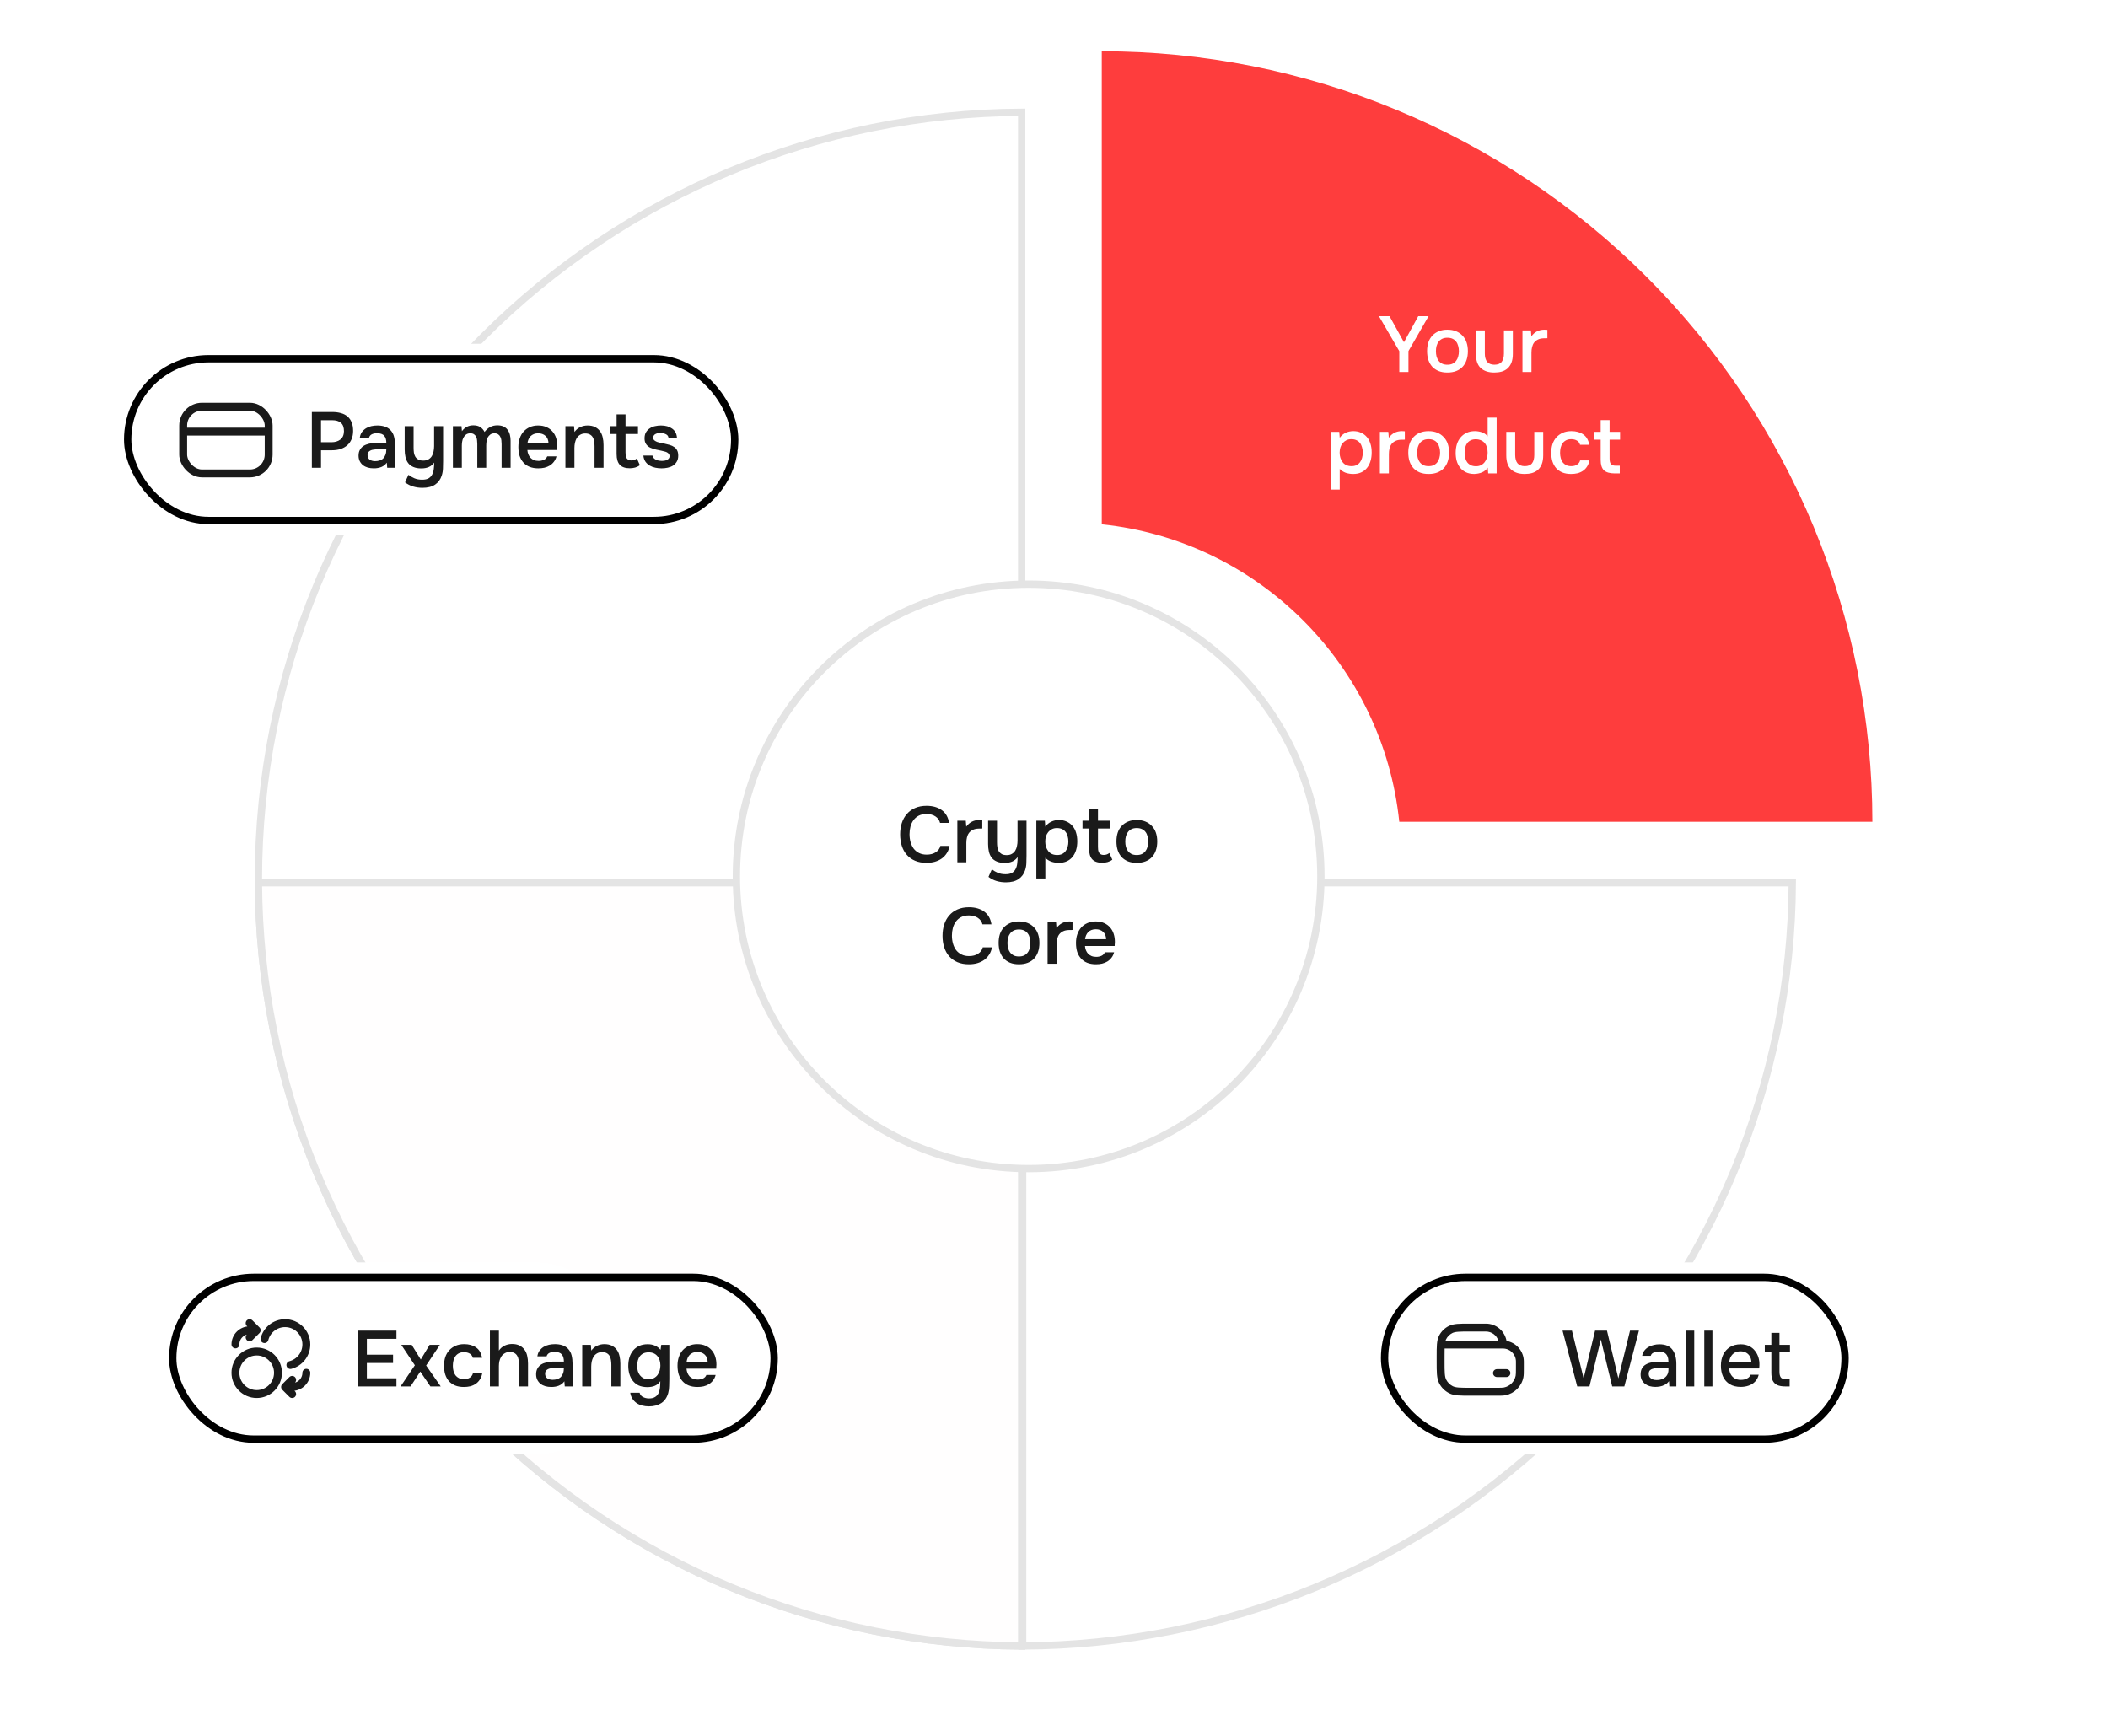 <svg width="374" height="308" viewBox="0 0 374 308" fill="none" xmlns="http://www.w3.org/2000/svg">
<g clip-path="url(#clip0_8103_26053)">
<path d="M181.266 292.051C145.413 291.88 111.065 277.563 85.701 252.199C60.183 226.681 45.847 192.071 45.847 155.983C45.847 119.895 60.183 85.285 85.701 59.767C111.065 34.402 145.413 20.086 181.266 19.915L181.266 292.051Z" fill="white" stroke="#E4E4E4" stroke-width="1.3"/>
<path d="M233.292 281.694C216.846 288.451 199.234 291.967 181.437 292.051L181.437 156.633L317.985 156.633C317.9 174.28 314.354 191.745 307.543 208.053C300.649 224.561 290.543 239.561 277.803 252.197C265.063 264.832 249.939 274.856 233.292 281.694Z" fill="white" stroke="#E4E4E4" stroke-width="1.3"/>
<path d="M181.266 292.051C163.619 291.967 146.153 288.45 129.845 281.695C113.336 274.857 98.336 264.834 85.701 252.199C73.065 239.563 63.043 224.563 56.205 208.055C49.449 191.746 45.933 174.281 45.848 156.633L181.266 156.633V292.051Z" fill="#FFFEFE" stroke="#E4E4E4" stroke-width="1.3"/>
<circle cx="182.5" cy="155.5" r="51.85" fill="white" stroke="#E4E4E4" stroke-width="1.3"/>
<g filter="url(#filter0_d_8103_26053)">
<path d="M321.788 88.974C328.659 105.561 332.195 123.34 332.195 141.294H248.26C245.366 113.496 223.274 91.404 195.476 88.51L195.476 4.574C213.43 4.574 231.208 8.111 247.796 14.982C264.384 21.852 279.455 31.923 292.151 44.619C304.847 57.314 314.917 72.386 321.788 88.974Z" fill="#FE3D3D"/>
</g>
<path d="M164.365 144.432C163.842 144.432 163.389 144.53 163.007 144.726C162.633 144.922 162.325 145.183 162.083 145.51C161.84 145.837 161.658 146.219 161.537 146.658C161.425 147.087 161.369 147.54 161.369 148.016C161.369 148.501 161.429 148.963 161.551 149.402C161.672 149.841 161.854 150.228 162.097 150.564C162.349 150.891 162.666 151.152 163.049 151.348C163.431 151.544 163.884 151.642 164.407 151.642C165.051 151.642 165.587 151.502 166.017 151.222C166.455 150.942 166.731 150.564 166.843 150.088H168.467C168.392 150.564 168.233 150.989 167.991 151.362C167.757 151.735 167.463 152.053 167.109 152.314C166.754 152.566 166.343 152.762 165.877 152.902C165.41 153.033 164.911 153.098 164.379 153.098C163.604 153.098 162.923 152.972 162.335 152.72C161.756 152.468 161.271 152.118 160.879 151.67C160.487 151.222 160.193 150.69 159.997 150.074C159.801 149.458 159.703 148.781 159.703 148.044C159.703 147.325 159.801 146.658 159.997 146.042C160.202 145.417 160.501 144.88 160.893 144.432C161.285 143.975 161.77 143.62 162.349 143.368C162.937 143.107 163.618 142.976 164.393 142.976C165.485 142.976 166.385 143.233 167.095 143.746C167.804 144.259 168.233 145.015 168.383 146.014H166.787C166.665 145.529 166.395 145.146 165.975 144.866C165.555 144.577 165.018 144.432 164.365 144.432ZM169.853 153V145.622H171.351L171.435 146.672C172.005 145.888 172.779 145.496 173.759 145.496C173.853 145.496 173.941 145.501 174.025 145.51C174.119 145.51 174.203 145.515 174.277 145.524V147.008C174.165 147.008 174.053 147.013 173.941 147.022C173.839 147.022 173.736 147.022 173.633 147.022C173.223 147.031 172.877 147.106 172.597 147.246C172.327 147.377 172.103 147.554 171.925 147.778C171.757 148.002 171.636 148.268 171.561 148.576C171.487 148.875 171.449 149.197 171.449 149.542V153H169.853ZM182.126 145.622V151.824C182.126 152.244 182.117 152.673 182.098 153.112C182.089 153.551 182.014 153.98 181.874 154.4C181.66 155.072 181.272 155.599 180.712 155.982C180.152 156.365 179.401 156.556 178.458 156.556C177.898 156.556 177.357 156.481 176.834 156.332C176.321 156.183 175.836 155.935 175.378 155.59C175.481 155.375 175.579 155.151 175.672 154.918C175.775 154.694 175.878 154.47 175.98 154.246C176.288 154.489 176.638 154.694 177.03 154.862C177.432 155.03 177.889 155.114 178.402 155.114C178.897 155.114 179.284 155.03 179.564 154.862C179.844 154.694 180.054 154.465 180.194 154.176C180.344 153.896 180.437 153.569 180.474 153.196C180.521 152.832 180.544 152.459 180.544 152.076C180.283 152.449 179.956 152.715 179.564 152.874C179.182 153.033 178.748 153.112 178.262 153.112C177.712 153.112 177.24 153.028 176.848 152.86C176.456 152.692 176.148 152.459 175.924 152.16C175.7 151.861 175.542 151.507 175.448 151.096C175.355 150.685 175.308 150.237 175.308 149.752V145.622H176.89V149.444C176.89 149.743 176.909 150.032 176.946 150.312C176.993 150.583 177.077 150.825 177.198 151.04C177.329 151.245 177.506 151.413 177.73 151.544C177.954 151.665 178.248 151.726 178.612 151.726C178.986 151.726 179.294 151.651 179.536 151.502C179.788 151.353 179.984 151.161 180.124 150.928C180.274 150.685 180.376 150.41 180.432 150.102C180.498 149.794 180.53 149.477 180.53 149.15V145.622H182.126ZM183.867 155.87V145.622H185.379L185.463 146.672C185.752 146.28 186.107 145.986 186.527 145.79C186.947 145.594 187.4 145.496 187.885 145.496C188.389 145.496 188.842 145.589 189.243 145.776C189.644 145.953 189.985 146.205 190.265 146.532C190.554 146.859 190.769 147.255 190.909 147.722C191.058 148.179 191.133 148.702 191.133 149.29C191.133 149.841 191.063 150.349 190.923 150.816C190.783 151.283 190.573 151.689 190.293 152.034C190.022 152.37 189.682 152.631 189.271 152.818C188.87 153.005 188.398 153.098 187.857 153.098C187.39 153.098 186.947 153.028 186.527 152.888C186.116 152.739 185.762 152.51 185.463 152.202V155.87H183.867ZM187.549 151.712C187.894 151.712 188.193 151.651 188.445 151.53C188.697 151.399 188.902 151.227 189.061 151.012C189.229 150.797 189.35 150.545 189.425 150.256C189.509 149.967 189.551 149.654 189.551 149.318C189.551 148.982 189.509 148.669 189.425 148.38C189.35 148.081 189.229 147.825 189.061 147.61C188.902 147.395 188.692 147.227 188.431 147.106C188.179 146.985 187.876 146.924 187.521 146.924C187.176 146.924 186.877 146.989 186.625 147.12C186.373 147.251 186.158 147.423 185.981 147.638C185.804 147.853 185.668 148.109 185.575 148.408C185.491 148.697 185.449 148.996 185.449 149.304C185.449 149.985 185.626 150.555 185.981 151.012C186.336 151.469 186.858 151.703 187.549 151.712ZM194.802 145.622H197.014V147.008H194.802V150.256C194.802 150.443 194.811 150.62 194.83 150.788C194.858 150.956 194.904 151.11 194.97 151.25C195.044 151.381 195.147 151.488 195.278 151.572C195.408 151.656 195.586 151.698 195.81 151.698C196.202 151.698 196.538 151.581 196.818 151.348L197.35 152.538C197.107 152.725 196.827 152.865 196.51 152.958C196.192 153.042 195.88 153.084 195.572 153.084C194.769 153.084 194.176 152.883 193.794 152.482C193.411 152.071 193.22 151.432 193.22 150.564V147.008H192.058V145.622H193.22V143.522H194.802V145.622ZM201.677 145.496C202.265 145.496 202.783 145.589 203.231 145.776C203.679 145.963 204.057 146.224 204.365 146.56C204.683 146.887 204.921 147.283 205.079 147.75C205.238 148.217 205.317 148.735 205.317 149.304C205.317 149.883 205.238 150.405 205.079 150.872C204.93 151.329 204.701 151.726 204.393 152.062C204.085 152.398 203.703 152.655 203.245 152.832C202.797 153.009 202.275 153.098 201.677 153.098C201.089 153.098 200.571 153.009 200.123 152.832C199.675 152.645 199.297 152.389 198.989 152.062C198.691 151.726 198.462 151.325 198.303 150.858C198.154 150.391 198.079 149.873 198.079 149.304C198.079 148.735 198.154 148.217 198.303 147.75C198.462 147.283 198.695 146.887 199.003 146.56C199.311 146.224 199.689 145.963 200.137 145.776C200.585 145.589 201.099 145.496 201.677 145.496ZM201.677 151.712C202.041 151.712 202.349 151.651 202.601 151.53C202.863 151.399 203.073 151.227 203.231 151.012C203.399 150.797 203.521 150.545 203.595 150.256C203.679 149.967 203.721 149.654 203.721 149.318C203.721 148.982 203.679 148.669 203.595 148.38C203.521 148.081 203.399 147.825 203.231 147.61C203.073 147.395 202.863 147.227 202.601 147.106C202.349 146.985 202.041 146.924 201.677 146.924C201.323 146.924 201.019 146.985 200.767 147.106C200.515 147.227 200.305 147.395 200.137 147.61C199.969 147.825 199.843 148.081 199.759 148.38C199.685 148.669 199.647 148.982 199.647 149.318C199.647 149.654 199.685 149.967 199.759 150.256C199.843 150.545 199.965 150.797 200.123 151.012C200.291 151.227 200.501 151.399 200.753 151.53C201.015 151.651 201.323 151.712 201.677 151.712ZM171.884 162.432C171.361 162.432 170.909 162.53 170.526 162.726C170.153 162.922 169.845 163.183 169.602 163.51C169.359 163.837 169.177 164.219 169.056 164.658C168.944 165.087 168.888 165.54 168.888 166.016C168.888 166.501 168.949 166.963 169.07 167.402C169.191 167.841 169.373 168.228 169.616 168.564C169.868 168.891 170.185 169.152 170.568 169.348C170.951 169.544 171.403 169.642 171.926 169.642C172.57 169.642 173.107 169.502 173.536 169.222C173.975 168.942 174.25 168.564 174.362 168.088H175.986C175.911 168.564 175.753 168.989 175.51 169.362C175.277 169.735 174.983 170.053 174.628 170.314C174.273 170.566 173.863 170.762 173.396 170.902C172.929 171.033 172.43 171.098 171.898 171.098C171.123 171.098 170.442 170.972 169.854 170.72C169.275 170.468 168.79 170.118 168.398 169.67C168.006 169.222 167.712 168.69 167.516 168.074C167.32 167.458 167.222 166.781 167.222 166.044C167.222 165.325 167.32 164.658 167.516 164.042C167.721 163.417 168.02 162.88 168.412 162.432C168.804 161.975 169.289 161.62 169.868 161.368C170.456 161.107 171.137 160.976 171.912 160.976C173.004 160.976 173.905 161.233 174.614 161.746C175.323 162.259 175.753 163.015 175.902 164.014H174.306C174.185 163.529 173.914 163.146 173.494 162.866C173.074 162.577 172.537 162.432 171.884 162.432ZM180.773 163.496C181.361 163.496 181.879 163.589 182.327 163.776C182.775 163.963 183.153 164.224 183.461 164.56C183.778 164.887 184.016 165.283 184.175 165.75C184.334 166.217 184.413 166.735 184.413 167.304C184.413 167.883 184.334 168.405 184.175 168.872C184.026 169.329 183.797 169.726 183.489 170.062C183.181 170.398 182.798 170.655 182.341 170.832C181.893 171.009 181.37 171.098 180.773 171.098C180.185 171.098 179.667 171.009 179.219 170.832C178.771 170.645 178.393 170.389 178.085 170.062C177.786 169.726 177.558 169.325 177.399 168.858C177.25 168.391 177.175 167.873 177.175 167.304C177.175 166.735 177.25 166.217 177.399 165.75C177.558 165.283 177.791 164.887 178.099 164.56C178.407 164.224 178.785 163.963 179.233 163.776C179.681 163.589 180.194 163.496 180.773 163.496ZM180.773 169.712C181.137 169.712 181.445 169.651 181.697 169.53C181.958 169.399 182.168 169.227 182.327 169.012C182.495 168.797 182.616 168.545 182.691 168.256C182.775 167.967 182.817 167.654 182.817 167.318C182.817 166.982 182.775 166.669 182.691 166.38C182.616 166.081 182.495 165.825 182.327 165.61C182.168 165.395 181.958 165.227 181.697 165.106C181.445 164.985 181.137 164.924 180.773 164.924C180.418 164.924 180.115 164.985 179.863 165.106C179.611 165.227 179.401 165.395 179.233 165.61C179.065 165.825 178.939 166.081 178.855 166.38C178.78 166.669 178.743 166.982 178.743 167.318C178.743 167.654 178.78 167.967 178.855 168.256C178.939 168.545 179.06 168.797 179.219 169.012C179.387 169.227 179.597 169.399 179.849 169.53C180.11 169.651 180.418 169.712 180.773 169.712ZM185.863 171V163.622H187.361L187.445 164.672C188.014 163.888 188.789 163.496 189.769 163.496C189.862 163.496 189.951 163.501 190.035 163.51C190.128 163.51 190.212 163.515 190.287 163.524V165.008C190.175 165.008 190.063 165.013 189.951 165.022C189.848 165.022 189.746 165.022 189.643 165.022C189.232 165.031 188.887 165.106 188.607 165.246C188.336 165.377 188.112 165.554 187.935 165.778C187.767 166.002 187.646 166.268 187.571 166.576C187.496 166.875 187.459 167.197 187.459 167.542V171H185.863ZM192.497 167.85C192.516 168.121 192.572 168.373 192.665 168.606C192.759 168.839 192.885 169.045 193.043 169.222C193.211 169.39 193.412 169.525 193.645 169.628C193.888 169.731 194.168 169.782 194.485 169.782C194.821 169.782 195.129 169.721 195.409 169.6C195.689 169.479 195.895 169.269 196.025 168.97H197.663C197.57 169.343 197.416 169.665 197.201 169.936C196.996 170.207 196.749 170.431 196.459 170.608C196.179 170.776 195.867 170.902 195.521 170.986C195.185 171.061 194.826 171.098 194.443 171.098C193.855 171.098 193.337 171.009 192.889 170.832C192.451 170.655 192.082 170.398 191.783 170.062C191.485 169.726 191.261 169.329 191.111 168.872C190.971 168.405 190.901 167.883 190.901 167.304C190.901 166.744 190.981 166.235 191.139 165.778C191.298 165.311 191.527 164.91 191.825 164.574C192.133 164.238 192.502 163.977 192.931 163.79C193.361 163.594 193.851 163.496 194.401 163.496C194.98 163.496 195.479 163.594 195.899 163.79C196.319 163.977 196.669 164.233 196.949 164.56C197.239 164.887 197.453 165.269 197.593 165.708C197.733 166.147 197.803 166.623 197.803 167.136C197.803 167.379 197.789 167.617 197.761 167.85H192.497ZM196.249 166.646C196.231 166.086 196.053 165.652 195.717 165.344C195.381 165.036 194.947 164.882 194.415 164.882C194.117 164.882 193.855 164.929 193.631 165.022C193.407 165.115 193.216 165.241 193.057 165.4C192.908 165.559 192.787 165.745 192.693 165.96C192.6 166.175 192.539 166.403 192.511 166.646H196.249Z" fill="#1A1A1A"/>
<path d="M251.624 56.102H253.458L249.888 62.29V66H248.264V62.304L244.652 56.102H246.528L249.09 60.722L251.624 56.102ZM256.792 58.496C257.38 58.496 257.898 58.589 258.346 58.776C258.794 58.963 259.172 59.224 259.48 59.56C259.798 59.887 260.036 60.283 260.194 60.75C260.353 61.217 260.432 61.735 260.432 62.304C260.432 62.883 260.353 63.405 260.194 63.872C260.045 64.329 259.816 64.726 259.508 65.062C259.2 65.398 258.818 65.655 258.36 65.832C257.912 66.009 257.39 66.098 256.792 66.098C256.204 66.098 255.686 66.009 255.238 65.832C254.79 65.645 254.412 65.389 254.104 65.062C253.806 64.726 253.577 64.325 253.418 63.858C253.269 63.391 253.194 62.873 253.194 62.304C253.194 61.735 253.269 61.217 253.418 60.75C253.577 60.283 253.81 59.887 254.118 59.56C254.426 59.224 254.804 58.963 255.252 58.776C255.7 58.589 256.214 58.496 256.792 58.496ZM256.792 64.712C257.156 64.712 257.464 64.651 257.716 64.53C257.978 64.399 258.188 64.227 258.346 64.012C258.514 63.797 258.636 63.545 258.71 63.256C258.794 62.967 258.836 62.654 258.836 62.318C258.836 61.982 258.794 61.669 258.71 61.38C258.636 61.081 258.514 60.825 258.346 60.61C258.188 60.395 257.978 60.227 257.716 60.106C257.464 59.985 257.156 59.924 256.792 59.924C256.438 59.924 256.134 59.985 255.882 60.106C255.63 60.227 255.42 60.395 255.252 60.61C255.084 60.825 254.958 61.081 254.874 61.38C254.8 61.669 254.762 61.982 254.762 62.318C254.762 62.654 254.8 62.967 254.874 63.256C254.958 63.545 255.08 63.797 255.238 64.012C255.406 64.227 255.616 64.399 255.868 64.53C256.13 64.651 256.438 64.712 256.792 64.712ZM265.117 64.712C265.733 64.712 266.171 64.539 266.433 64.194C266.694 63.849 266.825 63.359 266.825 62.724V58.622H268.407V62.78C268.407 63.396 268.323 63.919 268.155 64.348C267.987 64.768 267.758 65.109 267.469 65.37C267.179 65.622 266.834 65.809 266.433 65.93C266.041 66.042 265.602 66.098 265.117 66.098C264.09 66.098 263.287 65.832 262.709 65.3C262.139 64.768 261.855 63.928 261.855 62.78V58.622H263.437V62.724C263.437 63.359 263.572 63.849 263.843 64.194C264.123 64.53 264.547 64.703 265.117 64.712ZM270.113 66V58.622H271.611L271.695 59.672C272.264 58.888 273.039 58.496 274.019 58.496C274.112 58.496 274.201 58.501 274.285 58.51C274.378 58.51 274.462 58.515 274.537 58.524V60.008C274.425 60.008 274.313 60.013 274.201 60.022C274.098 60.022 273.996 60.022 273.893 60.022C273.482 60.031 273.137 60.106 272.857 60.246C272.586 60.377 272.362 60.554 272.185 60.778C272.017 61.002 271.896 61.268 271.821 61.576C271.746 61.875 271.709 62.197 271.709 62.542V66H270.113ZM236.097 86.87V76.622H237.609L237.693 77.672C237.983 77.28 238.337 76.986 238.757 76.79C239.177 76.594 239.63 76.496 240.115 76.496C240.619 76.496 241.072 76.589 241.473 76.776C241.875 76.953 242.215 77.205 242.495 77.532C242.785 77.859 242.999 78.255 243.139 78.722C243.289 79.179 243.363 79.702 243.363 80.29C243.363 80.841 243.293 81.349 243.153 81.816C243.013 82.283 242.803 82.689 242.523 83.034C242.253 83.37 241.912 83.631 241.501 83.818C241.1 84.005 240.629 84.098 240.087 84.098C239.621 84.098 239.177 84.028 238.757 83.888C238.347 83.739 237.992 83.51 237.693 83.202V86.87H236.097ZM239.779 82.712C240.125 82.712 240.423 82.651 240.675 82.53C240.927 82.399 241.133 82.227 241.291 82.012C241.459 81.797 241.581 81.545 241.655 81.256C241.739 80.967 241.781 80.654 241.781 80.318C241.781 79.982 241.739 79.669 241.655 79.38C241.581 79.081 241.459 78.825 241.291 78.61C241.133 78.395 240.923 78.227 240.661 78.106C240.409 77.985 240.106 77.924 239.751 77.924C239.406 77.924 239.107 77.989 238.855 78.12C238.603 78.251 238.389 78.423 238.211 78.638C238.034 78.853 237.899 79.109 237.805 79.408C237.721 79.697 237.679 79.996 237.679 80.304C237.679 80.985 237.857 81.555 238.211 82.012C238.566 82.469 239.089 82.703 239.779 82.712ZM244.82 84V76.622H246.318L246.402 77.672C246.971 76.888 247.746 76.496 248.726 76.496C248.819 76.496 248.908 76.501 248.992 76.51C249.085 76.51 249.169 76.515 249.244 76.524V78.008C249.132 78.008 249.02 78.013 248.908 78.022C248.805 78.022 248.703 78.022 248.6 78.022C248.189 78.031 247.844 78.106 247.564 78.246C247.293 78.377 247.069 78.554 246.892 78.778C246.724 79.002 246.603 79.268 246.528 79.576C246.453 79.875 246.416 80.197 246.416 80.542V84H244.82ZM253.457 76.496C254.045 76.496 254.563 76.589 255.011 76.776C255.459 76.963 255.837 77.224 256.145 77.56C256.462 77.887 256.7 78.283 256.859 78.75C257.017 79.217 257.097 79.735 257.097 80.304C257.097 80.883 257.017 81.405 256.859 81.872C256.709 82.329 256.481 82.726 256.173 83.062C255.865 83.398 255.482 83.655 255.025 83.832C254.577 84.009 254.054 84.098 253.457 84.098C252.869 84.098 252.351 84.009 251.903 83.832C251.455 83.645 251.077 83.389 250.769 83.062C250.47 82.726 250.241 82.325 250.083 81.858C249.933 81.391 249.859 80.873 249.859 80.304C249.859 79.735 249.933 79.217 250.083 78.75C250.241 78.283 250.475 77.887 250.783 77.56C251.091 77.224 251.469 76.963 251.917 76.776C252.365 76.589 252.878 76.496 253.457 76.496ZM253.457 82.712C253.821 82.712 254.129 82.651 254.381 82.53C254.642 82.399 254.852 82.227 255.011 82.012C255.179 81.797 255.3 81.545 255.375 81.256C255.459 80.967 255.501 80.654 255.501 80.318C255.501 79.982 255.459 79.669 255.375 79.38C255.3 79.081 255.179 78.825 255.011 78.61C254.852 78.395 254.642 78.227 254.381 78.106C254.129 77.985 253.821 77.924 253.457 77.924C253.102 77.924 252.799 77.985 252.547 78.106C252.295 78.227 252.085 78.395 251.917 78.61C251.749 78.825 251.623 79.081 251.539 79.38C251.464 79.669 251.427 79.982 251.427 80.318C251.427 80.654 251.464 80.967 251.539 81.256C251.623 81.545 251.744 81.797 251.903 82.012C252.071 82.227 252.281 82.399 252.533 82.53C252.794 82.651 253.102 82.712 253.457 82.712ZM265.533 84H264.035L263.951 82.978C263.68 83.37 263.339 83.65 262.929 83.818C262.518 83.986 262.056 84.079 261.543 84.098C260.973 84.089 260.483 83.986 260.073 83.79C259.662 83.585 259.321 83.314 259.051 82.978C258.78 82.633 258.579 82.236 258.449 81.788C258.327 81.34 258.267 80.864 258.267 80.36C258.267 79.809 258.337 79.301 258.477 78.834C258.626 78.367 258.845 77.961 259.135 77.616C259.424 77.271 259.779 77 260.199 76.804C260.619 76.599 261.109 76.496 261.669 76.496C262.07 76.496 262.476 76.561 262.887 76.692C263.297 76.823 263.647 77.065 263.937 77.42V74.102H265.533V84ZM261.851 77.938C261.496 77.938 261.193 77.999 260.941 78.12C260.689 78.241 260.479 78.409 260.311 78.624C260.152 78.839 260.035 79.095 259.961 79.394C259.886 79.683 259.849 79.996 259.849 80.332C259.849 80.668 259.886 80.981 259.961 81.27C260.035 81.559 260.152 81.811 260.311 82.026C260.479 82.241 260.689 82.413 260.941 82.544C261.202 82.665 261.515 82.726 261.879 82.726C262.224 82.726 262.523 82.661 262.775 82.53C263.036 82.39 263.251 82.208 263.419 81.984C263.596 81.76 263.727 81.503 263.811 81.214C263.895 80.925 263.937 80.626 263.937 80.318C263.937 79.991 263.895 79.683 263.811 79.394C263.736 79.105 263.615 78.857 263.447 78.652C263.279 78.437 263.064 78.269 262.803 78.148C262.541 78.017 262.224 77.947 261.851 77.938ZM270.503 82.712C271.119 82.712 271.558 82.539 271.819 82.194C272.081 81.849 272.211 81.359 272.211 80.724V76.622H273.793V80.78C273.793 81.396 273.709 81.919 273.541 82.348C273.373 82.768 273.145 83.109 272.855 83.37C272.566 83.622 272.221 83.809 271.819 83.93C271.427 84.042 270.989 84.098 270.503 84.098C269.477 84.098 268.674 83.832 268.095 83.3C267.526 82.768 267.241 81.928 267.241 80.78V76.622H268.823V80.724C268.823 81.359 268.959 81.849 269.229 82.194C269.509 82.53 269.934 82.703 270.503 82.712ZM278.748 84.098C278.151 84.098 277.633 84.009 277.194 83.832C276.755 83.645 276.387 83.389 276.088 83.062C275.799 82.726 275.579 82.329 275.43 81.872C275.29 81.405 275.22 80.892 275.22 80.332C275.22 79.772 275.295 79.259 275.444 78.792C275.603 78.325 275.836 77.924 276.144 77.588C276.452 77.252 276.825 76.986 277.264 76.79C277.703 76.594 278.211 76.496 278.79 76.496C279.639 76.496 280.344 76.692 280.904 77.084C281.464 77.467 281.819 78.078 281.968 78.918H280.33C280.246 78.591 280.064 78.344 279.784 78.176C279.504 78.008 279.163 77.924 278.762 77.924C278.407 77.924 278.104 77.989 277.852 78.12C277.6 78.251 277.395 78.428 277.236 78.652C277.077 78.876 276.961 79.137 276.886 79.436C276.821 79.725 276.788 80.029 276.788 80.346C276.788 80.673 276.825 80.981 276.9 81.27C276.975 81.559 277.091 81.811 277.25 82.026C277.409 82.231 277.614 82.399 277.866 82.53C278.118 82.651 278.421 82.712 278.776 82.712C279.196 82.712 279.541 82.619 279.812 82.432C280.092 82.245 280.269 81.998 280.344 81.69H281.996C281.921 82.11 281.781 82.474 281.576 82.782C281.38 83.09 281.137 83.342 280.848 83.538C280.559 83.734 280.237 83.879 279.882 83.972C279.527 84.056 279.149 84.098 278.748 84.098ZM285.573 76.622H287.435V78.008H285.573V81.382C285.573 81.802 285.648 82.115 285.797 82.32C285.946 82.525 286.231 82.628 286.651 82.628H287.379V84H286.511C285.606 84 284.957 83.813 284.565 83.44C284.182 83.067 283.991 82.455 283.991 81.606V78.008H282.829V76.622H283.991V74.536H285.573V76.622Z" fill="white"/>
<rect x="19" y="61" width="85" height="34" rx="17" fill="white"/>
<rect x="27" y="224" width="85" height="34" rx="17" fill="white"/>
<rect x="243" y="224" width="87" height="34" rx="17" fill="white"/>
<rect x="22.65" y="63.65" width="107.7" height="28.7" rx="14.35" fill="white"/>
<rect x="22.65" y="63.65" width="107.7" height="28.7" rx="14.35" stroke="black" stroke-width="1.3"/>
<path d="M32.584 76.584H48.298" stroke="#1A1A1A" stroke-width="1.4"/>
<mask id="path-14-inside-1_8103_26053" fill="white">
<rect x="35.44" y="79.583" width="1.667" height="1.667" rx="0.429"/>
</mask>
<rect x="35.44" y="79.583" width="1.667" height="1.667" rx="0.429" fill="#1A1A1A" stroke="#1A1A1A" stroke-width="1.667" mask="url(#path-14-inside-1_8103_26053)"/>
<rect x="32.5" y="72.167" width="15.167" height="11.833" rx="3.333" stroke="#1A1A1A" stroke-width="1.4"/>
<path d="M55.33 73.102H58.956C59.525 73.102 60.034 73.167 60.482 73.298C60.939 73.419 61.326 73.615 61.644 73.886C61.97 74.157 62.218 74.507 62.386 74.936C62.563 75.356 62.652 75.865 62.652 76.462C62.652 77.013 62.558 77.503 62.372 77.932C62.194 78.361 61.938 78.721 61.602 79.01C61.275 79.299 60.883 79.519 60.426 79.668C59.968 79.817 59.46 79.892 58.9 79.892H56.954V83H55.33V73.102ZM58.816 78.464C59.441 78.464 59.959 78.31 60.37 78.002C60.79 77.685 61.009 77.195 61.028 76.532C61.028 75.832 60.846 75.328 60.482 75.02C60.127 74.712 59.604 74.558 58.914 74.558H56.954V78.464H58.816ZM68.628 82.09C68.385 82.435 68.063 82.692 67.662 82.86C67.261 83.019 66.813 83.098 66.318 83.098C65.926 83.098 65.567 83.051 65.24 82.958C64.923 82.865 64.643 82.725 64.4 82.538C64.157 82.342 63.966 82.104 63.826 81.824C63.686 81.535 63.616 81.208 63.616 80.844C63.616 80.443 63.695 80.102 63.854 79.822C64.013 79.533 64.227 79.299 64.498 79.122C64.778 78.945 65.105 78.814 65.478 78.73C65.851 78.637 66.243 78.59 66.654 78.59H68.544C68.544 78.049 68.423 77.629 68.18 77.33C67.937 77.031 67.513 76.877 66.906 76.868C66.551 76.868 66.243 76.929 65.982 77.05C65.73 77.171 65.562 77.372 65.478 77.652H63.84C63.896 77.26 64.022 76.929 64.218 76.658C64.423 76.387 64.666 76.163 64.946 75.986C65.235 75.809 65.553 75.683 65.898 75.608C66.253 75.533 66.607 75.496 66.962 75.496C67.419 75.496 67.844 75.557 68.236 75.678C68.628 75.799 68.969 76.005 69.258 76.294C69.585 76.63 69.804 77.031 69.916 77.498C70.028 77.965 70.084 78.473 70.084 79.024V83H68.698L68.628 82.09ZM68.544 79.724H67.004C66.733 79.724 66.463 79.747 66.192 79.794C65.921 79.831 65.688 79.929 65.492 80.088C65.305 80.237 65.212 80.457 65.212 80.746C65.212 81.101 65.338 81.371 65.59 81.558C65.851 81.735 66.169 81.824 66.542 81.824C66.831 81.824 67.097 81.787 67.34 81.712C67.592 81.637 67.807 81.516 67.984 81.348C68.161 81.171 68.297 80.951 68.39 80.69C68.493 80.419 68.544 80.097 68.544 79.724ZM78.616 75.622V81.824C78.616 82.244 78.606 82.673 78.588 83.112C78.578 83.551 78.504 83.98 78.364 84.4C78.149 85.072 77.762 85.599 77.202 85.982C76.642 86.365 75.89 86.556 74.948 86.556C74.388 86.556 73.846 86.481 73.324 86.332C72.81 86.183 72.325 85.935 71.868 85.59C71.97 85.375 72.068 85.151 72.162 84.918C72.264 84.694 72.367 84.47 72.47 84.246C72.778 84.489 73.128 84.694 73.52 84.862C73.921 85.03 74.378 85.114 74.892 85.114C75.386 85.114 75.774 85.03 76.054 84.862C76.334 84.694 76.544 84.465 76.684 84.176C76.833 83.896 76.926 83.569 76.964 83.196C77.01 82.832 77.034 82.459 77.034 82.076C76.772 82.449 76.446 82.715 76.054 82.874C75.671 83.033 75.237 83.112 74.752 83.112C74.201 83.112 73.73 83.028 73.338 82.86C72.946 82.692 72.638 82.459 72.414 82.16C72.19 81.861 72.031 81.507 71.938 81.096C71.844 80.685 71.798 80.237 71.798 79.752V75.622H73.38V79.444C73.38 79.743 73.398 80.032 73.436 80.312C73.482 80.583 73.566 80.825 73.688 81.04C73.818 81.245 73.996 81.413 74.22 81.544C74.444 81.665 74.738 81.726 75.102 81.726C75.475 81.726 75.783 81.651 76.026 81.502C76.278 81.353 76.474 81.161 76.614 80.928C76.763 80.685 76.866 80.41 76.922 80.102C76.987 79.794 77.02 79.477 77.02 79.15V75.622H78.616ZM81.882 75.622C81.892 75.697 81.896 75.771 81.896 75.846L81.938 76.28C81.948 76.355 81.952 76.429 81.952 76.504C82.466 75.813 83.138 75.468 83.968 75.468C84.491 75.468 84.911 75.575 85.228 75.79C85.546 76.005 85.793 76.289 85.97 76.644C86.26 76.261 86.586 75.972 86.95 75.776C87.324 75.571 87.758 75.468 88.252 75.468C88.672 75.468 89.032 75.538 89.33 75.678C89.638 75.818 89.881 76.014 90.058 76.266C90.245 76.518 90.38 76.812 90.464 77.148C90.548 77.475 90.59 77.825 90.59 78.198V83H88.994V78.786C88.994 78.562 88.98 78.338 88.952 78.114C88.924 77.89 88.864 77.689 88.77 77.512C88.686 77.325 88.56 77.176 88.392 77.064C88.224 76.943 88 76.882 87.72 76.882C87.422 76.882 87.174 76.957 86.978 77.106C86.792 77.246 86.642 77.419 86.53 77.624C86.428 77.829 86.358 78.063 86.32 78.324C86.283 78.576 86.264 78.828 86.264 79.08V83H84.682V78.758C84.682 78.543 84.668 78.329 84.64 78.114C84.622 77.89 84.57 77.689 84.486 77.512C84.402 77.335 84.276 77.185 84.108 77.064C83.95 76.943 83.726 76.882 83.436 76.882C83.138 76.882 82.886 76.957 82.68 77.106C82.484 77.255 82.33 77.442 82.218 77.666C82.106 77.881 82.032 78.119 81.994 78.38C81.957 78.632 81.938 78.865 81.938 79.08V83H80.356V75.622H81.882ZM93.567 79.85C93.585 80.121 93.641 80.373 93.735 80.606C93.828 80.839 93.954 81.045 94.113 81.222C94.281 81.39 94.481 81.525 94.715 81.628C94.957 81.731 95.237 81.782 95.555 81.782C95.891 81.782 96.199 81.721 96.479 81.6C96.759 81.479 96.964 81.269 97.095 80.97H98.733C98.639 81.343 98.486 81.665 98.271 81.936C98.066 82.207 97.818 82.431 97.529 82.608C97.249 82.776 96.936 82.902 96.591 82.986C96.255 83.061 95.895 83.098 95.513 83.098C94.925 83.098 94.407 83.009 93.959 82.832C93.52 82.655 93.151 82.398 92.853 82.062C92.554 81.726 92.33 81.329 92.181 80.872C92.041 80.405 91.971 79.883 91.971 79.304C91.971 78.744 92.05 78.235 92.209 77.778C92.368 77.311 92.596 76.91 92.895 76.574C93.203 76.238 93.572 75.977 94.001 75.79C94.43 75.594 94.92 75.496 95.471 75.496C96.049 75.496 96.549 75.594 96.969 75.79C97.389 75.977 97.739 76.233 98.019 76.56C98.308 76.887 98.523 77.269 98.663 77.708C98.803 78.147 98.873 78.623 98.873 79.136C98.873 79.379 98.859 79.617 98.831 79.85H93.567ZM97.319 78.646C97.3 78.086 97.123 77.652 96.787 77.344C96.451 77.036 96.017 76.882 95.485 76.882C95.186 76.882 94.925 76.929 94.701 77.022C94.477 77.115 94.285 77.241 94.127 77.4C93.978 77.559 93.856 77.745 93.763 77.96C93.669 78.175 93.609 78.403 93.581 78.646H97.319ZM100.317 83V75.622H101.843L101.927 76.644C102.198 76.261 102.534 75.977 102.935 75.79C103.346 75.594 103.78 75.496 104.237 75.496C104.76 75.496 105.199 75.585 105.553 75.762C105.917 75.939 106.211 76.182 106.435 76.49C106.669 76.798 106.832 77.162 106.925 77.582C107.028 78.002 107.079 78.459 107.079 78.954V83H105.483V79.192C105.483 78.875 105.46 78.581 105.413 78.31C105.376 78.039 105.297 77.801 105.175 77.596C105.054 77.381 104.881 77.213 104.657 77.092C104.443 76.971 104.163 76.91 103.817 76.91C103.491 76.91 103.192 76.989 102.921 77.148C102.66 77.307 102.455 77.512 102.305 77.764C102.165 78.016 102.063 78.296 101.997 78.604C101.941 78.912 101.913 79.206 101.913 79.486V83H100.317ZM110.978 75.622H113.19V77.008H110.978V80.256C110.978 80.443 110.988 80.62 111.006 80.788C111.034 80.956 111.081 81.11 111.146 81.25C111.221 81.381 111.324 81.488 111.454 81.572C111.585 81.656 111.762 81.698 111.986 81.698C112.378 81.698 112.714 81.581 112.994 81.348L113.526 82.538C113.284 82.725 113.004 82.865 112.686 82.958C112.369 83.042 112.056 83.084 111.748 83.084C110.946 83.084 110.353 82.883 109.97 82.482C109.588 82.071 109.396 81.432 109.396 80.564V77.008H108.234V75.622H109.396V73.522H110.978V75.622ZM117.238 76.826C117.098 76.826 116.949 76.835 116.79 76.854C116.641 76.873 116.496 76.915 116.356 76.98C116.225 77.036 116.113 77.12 116.02 77.232C115.936 77.344 115.894 77.489 115.894 77.666C115.894 77.862 115.959 78.016 116.09 78.128C116.23 78.24 116.393 78.333 116.58 78.408C116.767 78.473 116.963 78.529 117.168 78.576C117.383 78.613 117.565 78.646 117.714 78.674C118.115 78.758 118.475 78.847 118.792 78.94C119.119 79.033 119.394 79.159 119.618 79.318C119.842 79.467 120.015 79.663 120.136 79.906C120.267 80.149 120.332 80.466 120.332 80.858C120.332 81.278 120.243 81.633 120.066 81.922C119.898 82.211 119.674 82.445 119.394 82.622C119.123 82.79 118.811 82.911 118.456 82.986C118.111 83.061 117.751 83.098 117.378 83.098C117.005 83.098 116.636 83.061 116.272 82.986C115.908 82.911 115.572 82.785 115.264 82.608C114.965 82.431 114.713 82.197 114.508 81.908C114.312 81.609 114.191 81.25 114.144 80.83H115.754C115.791 81.017 115.871 81.171 115.992 81.292C116.113 81.413 116.253 81.511 116.412 81.586C116.58 81.661 116.753 81.712 116.93 81.74C117.107 81.768 117.271 81.782 117.42 81.782C117.532 81.782 117.667 81.773 117.826 81.754C117.994 81.735 118.148 81.693 118.288 81.628C118.428 81.563 118.545 81.479 118.638 81.376C118.741 81.264 118.792 81.124 118.792 80.956C118.792 80.797 118.755 80.667 118.68 80.564C118.605 80.452 118.503 80.359 118.372 80.284C118.251 80.209 118.101 80.153 117.924 80.116C117.747 80.069 117.56 80.023 117.364 79.976C117.056 79.92 116.725 79.85 116.37 79.766C116.025 79.682 115.698 79.575 115.39 79.444C115.091 79.304 114.844 79.099 114.648 78.828C114.452 78.557 114.354 78.212 114.354 77.792C114.354 77.344 114.443 76.975 114.62 76.686C114.797 76.397 115.026 76.163 115.306 75.986C115.586 75.799 115.899 75.673 116.244 75.608C116.589 75.533 116.93 75.496 117.266 75.496C118.078 75.496 118.741 75.683 119.254 76.056C119.777 76.429 120.061 76.971 120.108 77.68H118.61C118.563 77.381 118.409 77.171 118.148 77.05C117.896 76.919 117.593 76.845 117.238 76.826Z" fill="#1A1A1A"/>
<rect x="30.65" y="226.65" width="106.7" height="28.7" rx="14.35" fill="white"/>
<rect x="30.65" y="226.65" width="106.7" height="28.7" rx="14.35" stroke="black" stroke-width="1.3"/>
<path d="M44.289 237.289L45.547 236.031M45.547 236.031L44.289 234.773M45.547 236.031H44.289C42.9 236.031 41.773 237.158 41.773 238.547M51.836 244.836L50.578 246.094M50.578 246.094L51.836 247.352M50.578 246.094H51.836C53.225 246.094 54.352 244.967 54.352 243.578M46.924 237.604C47.343 235.976 48.82 234.773 50.578 234.773C52.662 234.773 54.352 236.463 54.352 238.547C54.352 240.305 53.149 241.783 51.522 242.201M49.32 243.578C49.32 245.662 47.631 247.352 45.547 247.352C43.463 247.352 41.773 245.662 41.773 243.578C41.773 241.494 43.463 239.805 45.547 239.805C47.631 239.805 49.32 241.494 49.32 243.578Z" stroke="#1A1A1A" stroke-width="1.4" stroke-linecap="round" stroke-linejoin="round"/>
<path d="M63.465 236.102H70.339V237.558H65.089V240.372H69.737V241.842H65.089V244.558H70.339V246H63.465V236.102ZM76.362 246L74.57 243.368L72.834 246H71.07L73.604 242.248L71.196 238.622H73.044L74.654 241.226L76.222 238.622H78.042L75.606 242.29L78.196 246H76.362ZM82.306 246.098C81.709 246.098 81.191 246.009 80.752 245.832C80.314 245.645 79.945 245.389 79.646 245.062C79.357 244.726 79.138 244.329 78.988 243.872C78.848 243.405 78.778 242.892 78.778 242.332C78.778 241.772 78.853 241.259 79.002 240.792C79.161 240.325 79.394 239.924 79.702 239.588C80.01 239.252 80.384 238.986 80.822 238.79C81.261 238.594 81.77 238.496 82.348 238.496C83.198 238.496 83.902 238.692 84.462 239.084C85.022 239.467 85.377 240.078 85.526 240.918H83.888C83.804 240.591 83.622 240.344 83.342 240.176C83.062 240.008 82.722 239.924 82.32 239.924C81.966 239.924 81.662 239.989 81.41 240.12C81.158 240.251 80.953 240.428 80.794 240.652C80.636 240.876 80.519 241.137 80.444 241.436C80.379 241.725 80.346 242.029 80.346 242.346C80.346 242.673 80.384 242.981 80.458 243.27C80.533 243.559 80.65 243.811 80.808 244.026C80.967 244.231 81.172 244.399 81.424 244.53C81.676 244.651 81.98 244.712 82.334 244.712C82.754 244.712 83.1 244.619 83.37 244.432C83.65 244.245 83.828 243.998 83.902 243.69H85.554C85.48 244.11 85.34 244.474 85.134 244.782C84.938 245.09 84.696 245.342 84.406 245.538C84.117 245.734 83.795 245.879 83.44 245.972C83.086 246.056 82.708 246.098 82.306 246.098ZM86.92 246V236.102H88.516V239.644C88.777 239.252 89.113 238.958 89.524 238.762C89.944 238.566 90.382 238.468 90.84 238.468C91.362 238.468 91.801 238.557 92.156 238.734C92.52 238.911 92.814 239.154 93.038 239.462C93.271 239.761 93.434 240.12 93.528 240.54C93.63 240.96 93.682 241.422 93.682 241.926V246H92.086V242.178C92.086 241.861 92.062 241.567 92.016 241.296C91.969 241.016 91.885 240.773 91.764 240.568C91.642 240.353 91.47 240.185 91.246 240.064C91.022 239.943 90.737 239.882 90.392 239.882C90.093 239.882 89.813 239.961 89.552 240.12C89.29 240.269 89.08 240.47 88.922 240.722C88.772 240.974 88.665 241.245 88.6 241.534C88.544 241.814 88.516 242.089 88.516 242.36V246H86.92ZM100.129 245.09C99.886 245.435 99.564 245.692 99.163 245.86C98.762 246.019 98.314 246.098 97.819 246.098C97.427 246.098 97.068 246.051 96.741 245.958C96.424 245.865 96.144 245.725 95.901 245.538C95.658 245.342 95.467 245.104 95.327 244.824C95.187 244.535 95.117 244.208 95.117 243.844C95.117 243.443 95.196 243.102 95.355 242.822C95.514 242.533 95.728 242.299 95.999 242.122C96.279 241.945 96.606 241.814 96.979 241.73C97.352 241.637 97.744 241.59 98.155 241.59H100.045C100.045 241.049 99.924 240.629 99.681 240.33C99.438 240.031 99.014 239.877 98.407 239.868C98.052 239.868 97.744 239.929 97.483 240.05C97.231 240.171 97.063 240.372 96.979 240.652H95.341C95.397 240.26 95.523 239.929 95.719 239.658C95.924 239.387 96.167 239.163 96.447 238.986C96.736 238.809 97.054 238.683 97.399 238.608C97.754 238.533 98.108 238.496 98.463 238.496C98.92 238.496 99.345 238.557 99.737 238.678C100.129 238.799 100.47 239.005 100.759 239.294C101.086 239.63 101.305 240.031 101.417 240.498C101.529 240.965 101.585 241.473 101.585 242.024V246H100.199L100.129 245.09ZM100.045 242.724H98.505C98.234 242.724 97.964 242.747 97.693 242.794C97.422 242.831 97.189 242.929 96.993 243.088C96.806 243.237 96.713 243.457 96.713 243.746C96.713 244.101 96.839 244.371 97.091 244.558C97.352 244.735 97.67 244.824 98.043 244.824C98.332 244.824 98.598 244.787 98.841 244.712C99.093 244.637 99.308 244.516 99.485 244.348C99.662 244.171 99.798 243.951 99.891 243.69C99.994 243.419 100.045 243.097 100.045 242.724ZM103.299 246V238.622H104.825L104.909 239.644C105.179 239.261 105.515 238.977 105.917 238.79C106.327 238.594 106.761 238.496 107.219 238.496C107.741 238.496 108.18 238.585 108.535 238.762C108.899 238.939 109.193 239.182 109.417 239.49C109.65 239.798 109.813 240.162 109.907 240.582C110.009 241.002 110.061 241.459 110.061 241.954V246H108.465V242.192C108.465 241.875 108.441 241.581 108.395 241.31C108.357 241.039 108.278 240.801 108.157 240.596C108.035 240.381 107.863 240.213 107.639 240.092C107.424 239.971 107.144 239.91 106.799 239.91C106.472 239.91 106.173 239.989 105.903 240.148C105.641 240.307 105.436 240.512 105.287 240.764C105.147 241.016 105.044 241.296 104.979 241.604C104.923 241.912 104.895 242.206 104.895 242.486V246H103.299ZM118.748 244.698C118.729 245.109 118.72 245.519 118.72 245.93C118.72 246.341 118.664 246.756 118.552 247.176C118.328 247.969 117.922 248.562 117.334 248.954C116.746 249.346 116.013 249.542 115.136 249.542C114.725 249.542 114.333 249.495 113.96 249.402C113.596 249.309 113.265 249.164 112.966 248.968C112.677 248.772 112.429 248.52 112.224 248.212C112.019 247.913 111.883 247.549 111.818 247.12H113.484C113.559 247.456 113.755 247.708 114.072 247.876C114.399 248.044 114.758 248.128 115.15 248.128C115.598 248.128 115.953 248.044 116.214 247.876C116.485 247.717 116.69 247.493 116.83 247.204C116.97 246.924 117.059 246.597 117.096 246.224C117.133 245.86 117.152 245.473 117.152 245.062C116.919 245.426 116.615 245.692 116.242 245.86C115.878 246.028 115.421 246.117 114.87 246.126C114.235 246.117 113.708 246.014 113.288 245.818C112.877 245.613 112.537 245.337 112.266 244.992C111.995 244.647 111.795 244.25 111.664 243.802C111.533 243.354 111.468 242.878 111.468 242.374C111.468 241.814 111.538 241.301 111.678 240.834C111.827 240.367 112.047 239.961 112.336 239.616C112.625 239.271 112.985 239 113.414 238.804C113.843 238.608 114.343 238.51 114.912 238.51C115.397 238.51 115.827 238.594 116.2 238.762C116.583 238.921 116.914 239.168 117.194 239.504L117.32 238.622H118.748V244.698ZM115.08 239.952C114.725 239.952 114.417 240.013 114.156 240.134C113.904 240.255 113.694 240.423 113.526 240.638C113.367 240.853 113.246 241.109 113.162 241.408C113.087 241.697 113.05 242.01 113.05 242.346C113.05 242.682 113.087 242.995 113.162 243.284C113.246 243.564 113.372 243.811 113.54 244.026C113.708 244.241 113.918 244.413 114.17 244.544C114.431 244.665 114.739 244.726 115.094 244.726C115.458 244.726 115.766 244.656 116.018 244.516C116.279 244.376 116.494 244.194 116.662 243.97C116.83 243.737 116.956 243.475 117.04 243.186C117.124 242.897 117.166 242.598 117.166 242.29C117.166 241.973 117.124 241.669 117.04 241.38C116.956 241.091 116.825 240.843 116.648 240.638C116.48 240.423 116.265 240.255 116.004 240.134C115.743 240.013 115.435 239.952 115.08 239.952ZM121.8 242.85C121.819 243.121 121.875 243.373 121.968 243.606C122.062 243.839 122.188 244.045 122.346 244.222C122.514 244.39 122.715 244.525 122.948 244.628C123.191 244.731 123.471 244.782 123.788 244.782C124.124 244.782 124.432 244.721 124.712 244.6C124.992 244.479 125.198 244.269 125.328 243.97H126.966C126.873 244.343 126.719 244.665 126.504 244.936C126.299 245.207 126.052 245.431 125.762 245.608C125.482 245.776 125.17 245.902 124.824 245.986C124.488 246.061 124.129 246.098 123.746 246.098C123.158 246.098 122.64 246.009 122.192 245.832C121.754 245.655 121.385 245.398 121.086 245.062C120.788 244.726 120.564 244.329 120.414 243.872C120.274 243.405 120.204 242.883 120.204 242.304C120.204 241.744 120.284 241.235 120.442 240.778C120.601 240.311 120.83 239.91 121.128 239.574C121.436 239.238 121.805 238.977 122.234 238.79C122.664 238.594 123.154 238.496 123.704 238.496C124.283 238.496 124.782 238.594 125.202 238.79C125.622 238.977 125.972 239.233 126.252 239.56C126.542 239.887 126.756 240.269 126.896 240.708C127.036 241.147 127.106 241.623 127.106 242.136C127.106 242.379 127.092 242.617 127.064 242.85H121.8ZM125.552 241.646C125.534 241.086 125.356 240.652 125.02 240.344C124.684 240.036 124.25 239.882 123.718 239.882C123.42 239.882 123.158 239.929 122.934 240.022C122.71 240.115 122.519 240.241 122.36 240.4C122.211 240.559 122.09 240.745 121.996 240.96C121.903 241.175 121.842 241.403 121.814 241.646H125.552Z" fill="#1A1A1A"/>
<rect x="245.65" y="226.65" width="81.7" height="28.7" rx="14.35" fill="white"/>
<rect x="245.65" y="226.65" width="81.7" height="28.7" rx="14.35" stroke="black" stroke-width="1.3"/>
<path fill-rule="evenodd" clip-rule="evenodd" d="M260.737 234.858L260.706 234.858C259.832 234.858 259.133 234.858 258.569 234.904C257.989 234.951 257.49 235.051 257.031 235.285C256.295 235.66 255.696 236.259 255.32 236.995C255.087 237.454 254.987 237.953 254.94 238.533C254.894 239.097 254.894 239.796 254.894 240.67L254.894 240.701V241.585L254.894 241.615C254.894 242.527 254.894 243.254 254.942 243.841C254.991 244.442 255.094 244.958 255.335 245.431C255.723 246.193 256.342 246.812 257.104 247.201C257.577 247.442 258.093 247.545 258.695 247.594C259.282 247.642 260.009 247.642 260.92 247.642H260.92H260.951L265.471 247.642L265.557 247.642C266.252 247.642 266.706 247.642 267.098 247.564C268.704 247.245 269.959 245.989 270.279 244.383C270.357 243.991 270.356 243.538 270.356 242.843L270.356 242.757V241.585C270.356 239.754 269.031 238.232 267.287 237.927C266.982 236.183 265.461 234.858 263.63 234.858L260.737 234.858ZM263.63 236.258C264.663 236.258 265.538 236.936 265.835 237.871L256.469 237.871C256.498 237.782 256.531 237.703 256.568 237.631C256.809 237.158 257.194 236.773 257.667 236.532C257.895 236.415 258.19 236.34 258.683 236.299C259.183 236.258 259.825 236.258 260.737 236.258L263.63 236.258ZM256.294 240.701C256.294 240.129 256.294 239.663 256.304 239.271L266.643 239.271C267.921 239.271 268.956 240.307 268.956 241.585V242.757C268.956 243.568 268.953 243.872 268.905 244.11C268.696 245.161 267.875 245.982 266.825 246.191C266.586 246.238 266.282 246.242 265.471 246.242L260.951 246.242C260.002 246.242 259.332 246.241 258.809 246.199C258.294 246.156 257.983 246.077 257.74 245.953C257.241 245.699 256.836 245.294 256.582 244.796C256.459 244.553 256.379 244.242 256.337 243.727C256.294 243.204 256.294 242.534 256.294 241.585V240.701ZM265.595 242.934C265.208 242.934 264.895 243.247 264.895 243.634C264.895 244.02 265.208 244.334 265.595 244.334H267.269C267.656 244.334 267.969 244.02 267.969 243.634C267.969 243.247 267.656 242.934 267.269 242.934H265.595Z" fill="#1A1A1A"/>
<path d="M279.832 246L277.228 236.102H278.894L280.966 244.572L282.996 236.102H285.11L287.126 244.572L289.198 236.102H290.78L288.19 246H286.034L284.018 237.67L282.002 246H279.832ZM293.679 246.084C293.343 246.084 293.017 246.042 292.699 245.958C292.391 245.865 292.116 245.729 291.873 245.552C291.631 245.365 291.435 245.137 291.285 244.866C291.145 244.586 291.075 244.259 291.075 243.886C291.075 243.438 291.159 243.069 291.327 242.78C291.505 242.481 291.738 242.253 292.027 242.094C292.317 241.926 292.648 241.809 293.021 241.744C293.404 241.669 293.801 241.632 294.211 241.632H296.017C296.017 241.268 295.961 240.951 295.849 240.68C295.737 240.4 295.56 240.185 295.317 240.036C295.084 239.877 294.771 239.798 294.379 239.798C294.146 239.798 293.922 239.826 293.707 239.882C293.502 239.929 293.325 240.008 293.175 240.12C293.026 240.232 292.923 240.381 292.867 240.568H291.355C291.411 240.213 291.537 239.91 291.733 239.658C291.929 239.397 292.172 239.182 292.461 239.014C292.751 238.846 293.059 238.725 293.385 238.65C293.721 238.566 294.062 238.524 294.407 238.524C295.471 238.524 296.237 238.837 296.703 239.462C297.179 240.078 297.417 240.927 297.417 242.01V246H296.171L296.115 245.062C295.901 245.351 295.644 245.571 295.345 245.72C295.056 245.869 294.767 245.967 294.477 246.014C294.188 246.061 293.922 246.084 293.679 246.084ZM293.903 244.866C294.323 244.866 294.692 244.796 295.009 244.656C295.327 244.507 295.574 244.297 295.751 244.026C295.929 243.746 296.017 243.419 296.017 243.046V242.738H294.701C294.431 242.738 294.165 242.747 293.903 242.766C293.651 242.775 293.418 242.813 293.203 242.878C292.998 242.934 292.83 243.032 292.699 243.172C292.578 243.312 292.517 243.513 292.517 243.774C292.517 244.026 292.583 244.231 292.713 244.39C292.844 244.549 293.017 244.67 293.231 244.754C293.446 244.829 293.67 244.866 293.903 244.866ZM299.148 246V236.102H300.59V246H299.148ZM302.374 246V236.102H303.816V246H302.374ZM308.849 246.084C308.074 246.084 307.425 245.925 306.903 245.608C306.38 245.291 305.983 244.852 305.713 244.292C305.451 243.723 305.321 243.069 305.321 242.332C305.321 241.585 305.456 240.927 305.727 240.358C306.007 239.789 306.408 239.341 306.931 239.014C307.463 238.687 308.102 238.524 308.849 238.524C309.418 238.524 309.913 238.631 310.333 238.846C310.753 239.051 311.098 239.331 311.369 239.686C311.649 240.041 311.854 240.437 311.985 240.876C312.115 241.305 312.171 241.753 312.153 242.22C312.153 242.323 312.148 242.421 312.139 242.514C312.129 242.607 312.12 242.705 312.111 242.808H306.777C306.805 243.181 306.898 243.522 307.057 243.83C307.225 244.138 307.458 244.385 307.757 244.572C308.055 244.749 308.424 244.838 308.863 244.838C309.105 244.838 309.339 244.81 309.563 244.754C309.796 244.689 310.001 244.591 310.179 244.46C310.365 244.32 310.496 244.143 310.571 243.928H312.027C311.905 244.423 311.686 244.833 311.369 245.16C311.061 245.477 310.683 245.711 310.235 245.86C309.796 246.009 309.334 246.084 308.849 246.084ZM306.805 241.66H310.725C310.715 241.296 310.631 240.974 310.473 240.694C310.314 240.405 310.095 240.181 309.815 240.022C309.535 239.854 309.199 239.77 308.807 239.77C308.377 239.77 308.018 239.859 307.729 240.036C307.449 240.213 307.229 240.447 307.071 240.736C306.921 241.016 306.833 241.324 306.805 241.66ZM316.748 246C316.169 246 315.698 245.921 315.334 245.762C314.97 245.594 314.699 245.333 314.522 244.978C314.354 244.623 314.27 244.161 314.27 243.592V239.91H313.108V238.622H314.27V236.494H315.712V238.622H317.574V239.91H315.712V243.41C315.712 243.849 315.791 244.18 315.95 244.404C316.108 244.619 316.44 244.726 316.944 244.726H317.518V246H316.748Z" fill="#1A1A1A"/>
</g>
<defs>
<filter id="filter0_d_8103_26053" x="172.877" y="-13.504" width="181.916" height="181.916" filterUnits="userSpaceOnUse" color-interpolation-filters="sRGB">
<feFlood flood-opacity="0" result="BackgroundImageFix"/>
<feColorMatrix in="SourceAlpha" type="matrix" values="0 0 0 0 0 0 0 0 0 0 0 0 0 0 0 0 0 0 127 0" result="hardAlpha"/>
<feOffset dy="4.52"/>
<feGaussianBlur stdDeviation="11.299"/>
<feComposite in2="hardAlpha" operator="out"/>
<feColorMatrix type="matrix" values="0 0 0 0 0 0 0 0 0 0 0 0 0 0 0 0 0 0 0.06 0"/>
<feBlend mode="normal" in2="BackgroundImageFix" result="effect1_dropShadow_8103_26053"/>
<feBlend mode="normal" in="SourceGraphic" in2="effect1_dropShadow_8103_26053" result="shape"/>
</filter>
<clipPath id="clip0_8103_26053">
<rect width="374" height="308" rx="22.598" fill="white"/>
</clipPath>
</defs>
</svg>
